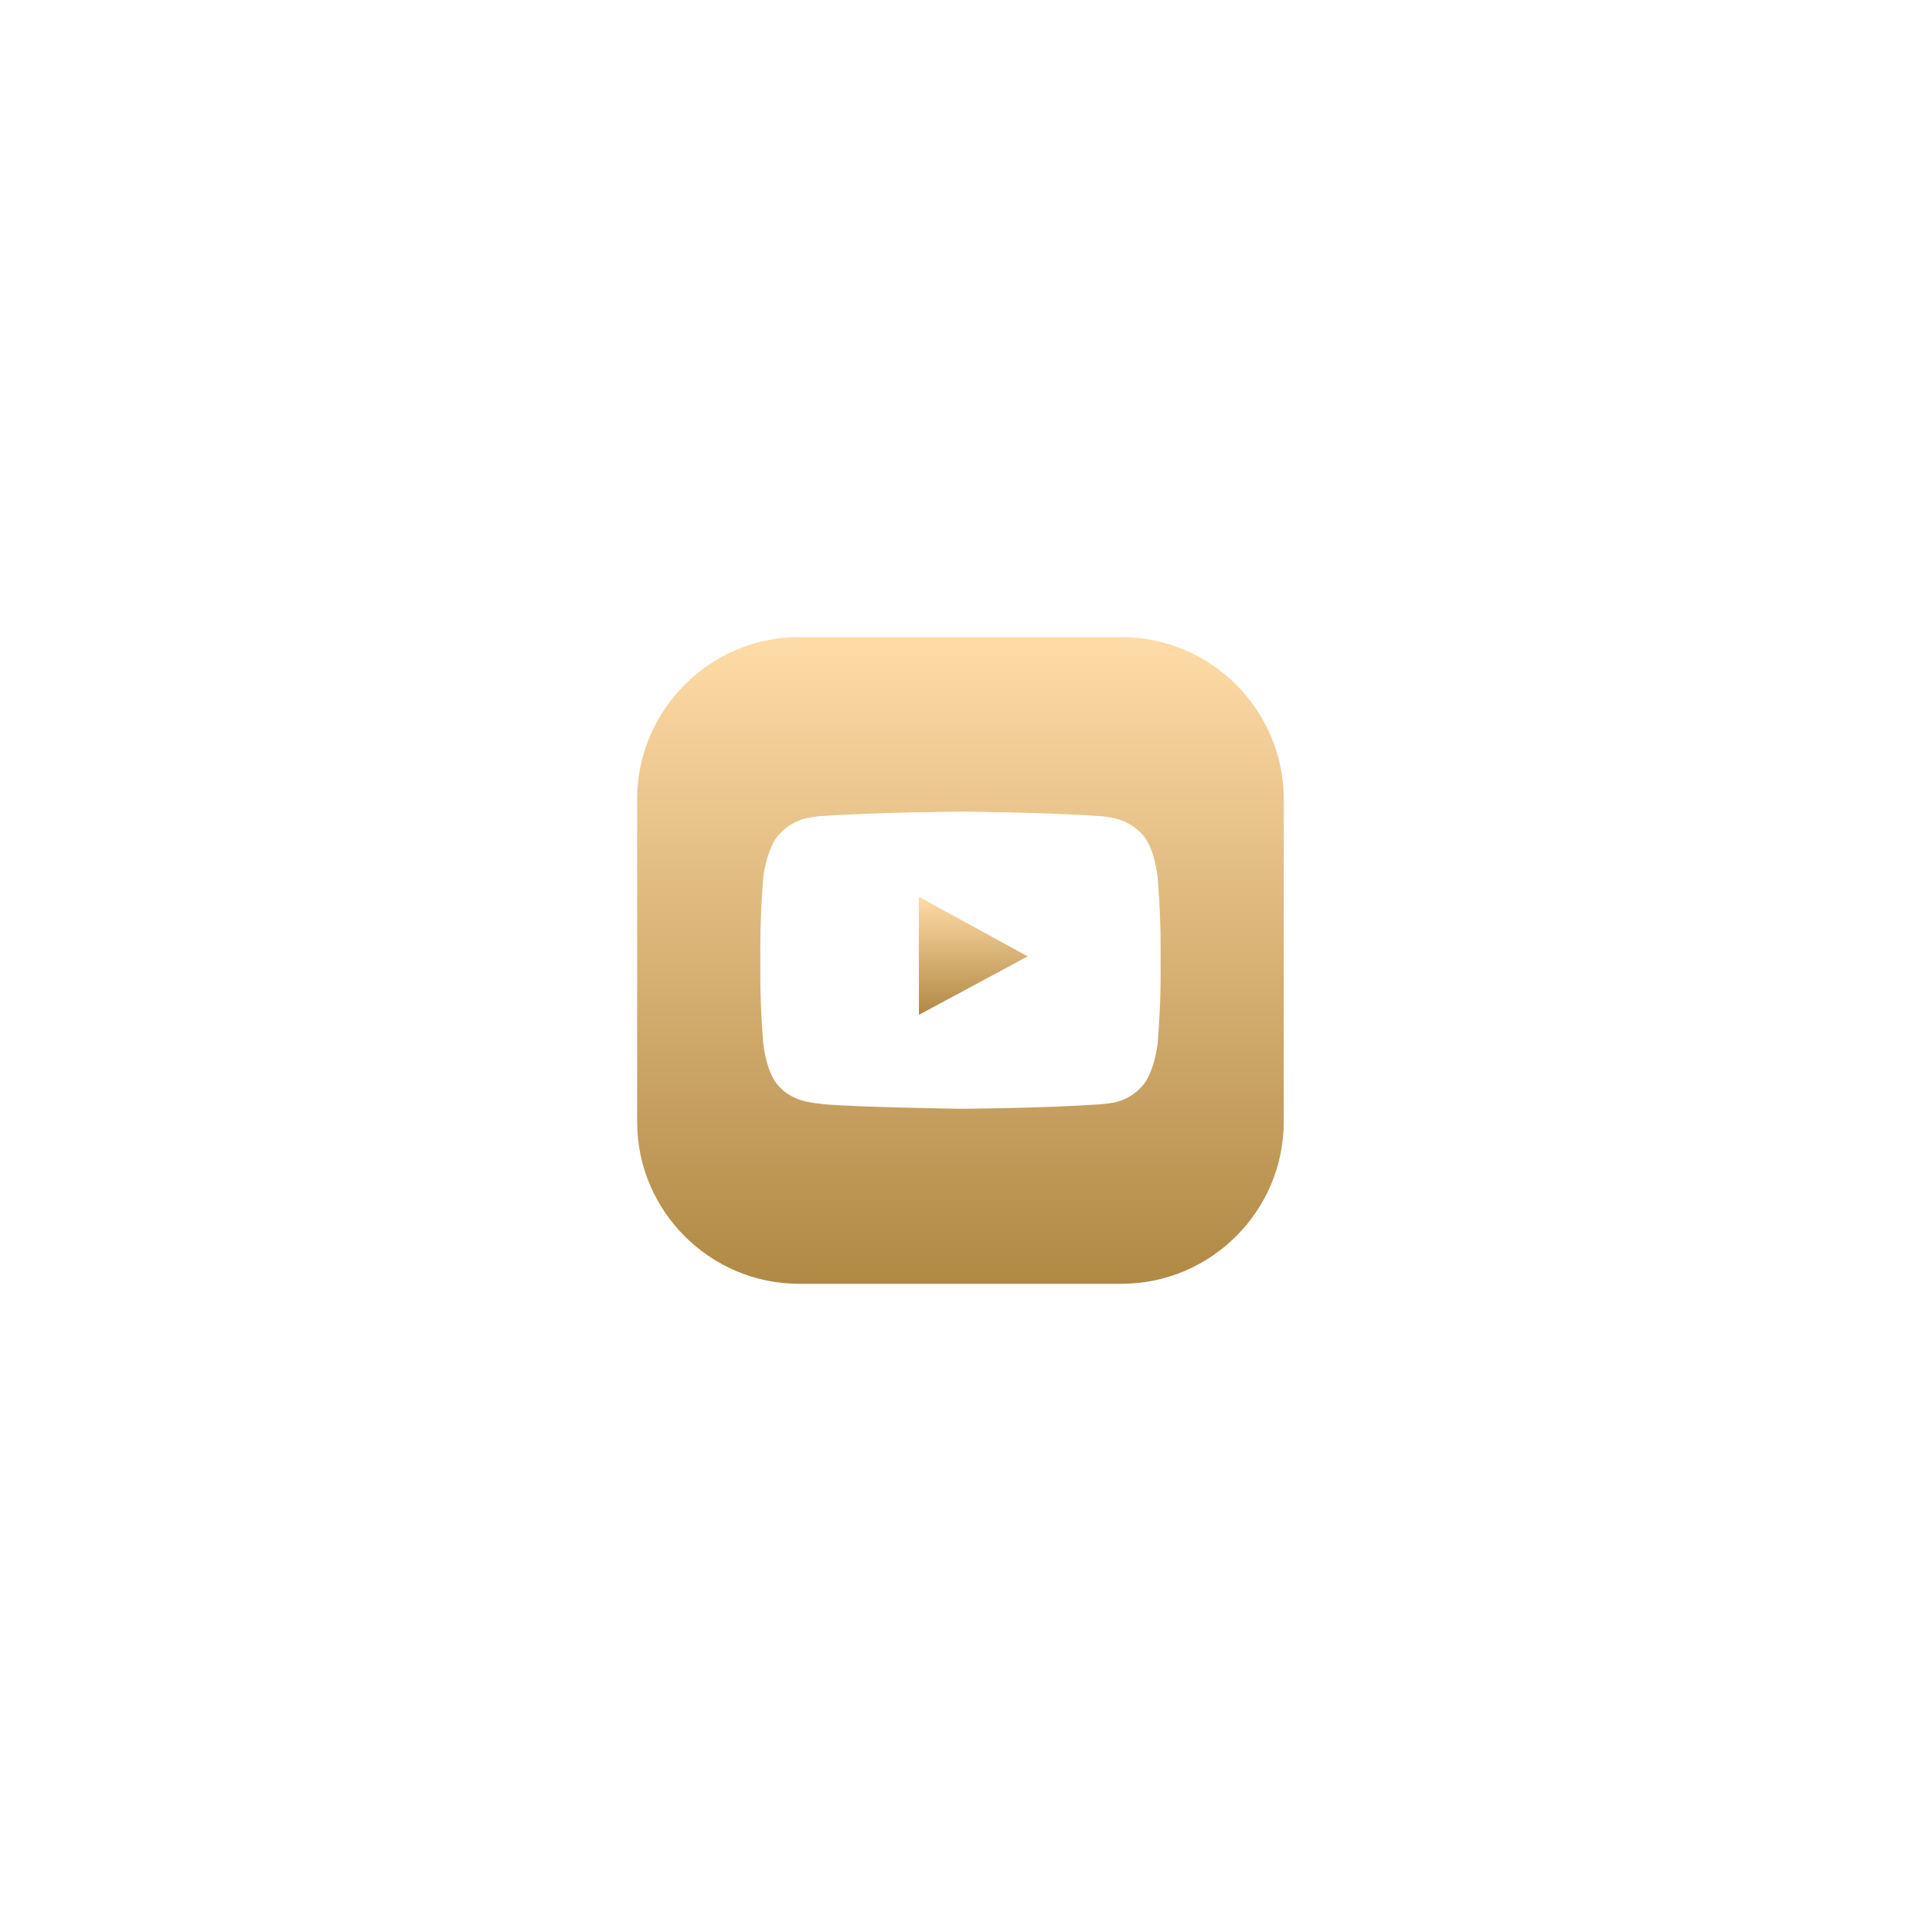 <?xml version="1.0" encoding="UTF-8"?> <svg xmlns="http://www.w3.org/2000/svg" width="94" height="94" viewBox="0 0 94 94" fill="none"> <g filter="url(#filter0_d)"> <path d="M40.708 39.634V45.377L46.002 42.531L40.708 39.634Z" fill="url(#paint0_linear)"></path> <path d="M50.571 27H34.865C30.546 27 27 30.546 27 34.89V50.596C27 54.916 30.546 58.461 34.865 58.461H50.571C54.916 58.461 58.461 54.916 58.461 50.571V34.89C58.461 30.546 54.916 27 50.571 27ZM52.469 43.505C52.469 45.153 52.319 46.826 52.319 46.826C52.319 46.826 52.144 48.224 51.57 48.848C50.821 49.672 49.997 49.672 49.622 49.722C46.876 49.922 42.756 49.947 42.756 49.947C42.756 49.947 37.637 49.872 36.064 49.722C35.639 49.647 34.641 49.672 33.892 48.848C33.292 48.224 33.142 46.826 33.142 46.826C33.142 46.826 32.993 45.153 32.993 43.505V41.957C32.993 40.309 33.142 38.636 33.142 38.636C33.142 38.636 33.317 37.237 33.892 36.613C34.641 35.789 35.465 35.764 35.839 35.714C38.611 35.514 42.731 35.49 42.731 35.49C42.731 35.49 46.851 35.514 49.597 35.714C49.972 35.764 50.821 35.789 51.57 36.588C52.169 37.212 52.319 38.636 52.319 38.636C52.319 38.636 52.469 40.309 52.469 41.957V43.505Z" fill="url(#paint1_linear)"></path> </g> <defs> <filter id="filter0_d" x="0" y="0" width="93.461" height="93.461" filterUnits="userSpaceOnUse" color-interpolation-filters="sRGB"> <feFlood flood-opacity="0" result="BackgroundImageFix"></feFlood> <feColorMatrix in="SourceAlpha" type="matrix" values="0 0 0 0 0 0 0 0 0 0 0 0 0 0 0 0 0 0 127 0"></feColorMatrix> <feOffset dx="4" dy="4"></feOffset> <feGaussianBlur stdDeviation="15.5"></feGaussianBlur> <feColorMatrix type="matrix" values="0 0 0 0 1 0 0 0 0 0.777 0 0 0 0 0.458 0 0 0 0.48 0"></feColorMatrix> <feBlend mode="normal" in2="BackgroundImageFix" result="effect1_dropShadow"></feBlend> <feBlend mode="normal" in="SourceGraphic" in2="effect1_dropShadow" result="shape"></feBlend> </filter> <linearGradient id="paint0_linear" x1="43.355" y1="39.634" x2="43.355" y2="45.377" gradientUnits="userSpaceOnUse"> <stop stop-color="#FFDBA7"></stop> <stop offset="1" stop-color="#B08944"></stop> </linearGradient> <linearGradient id="paint1_linear" x1="42.731" y1="27" x2="42.731" y2="58.461" gradientUnits="userSpaceOnUse"> <stop stop-color="#FFDBA7"></stop> <stop offset="1" stop-color="#B08944"></stop> </linearGradient> </defs> </svg> 